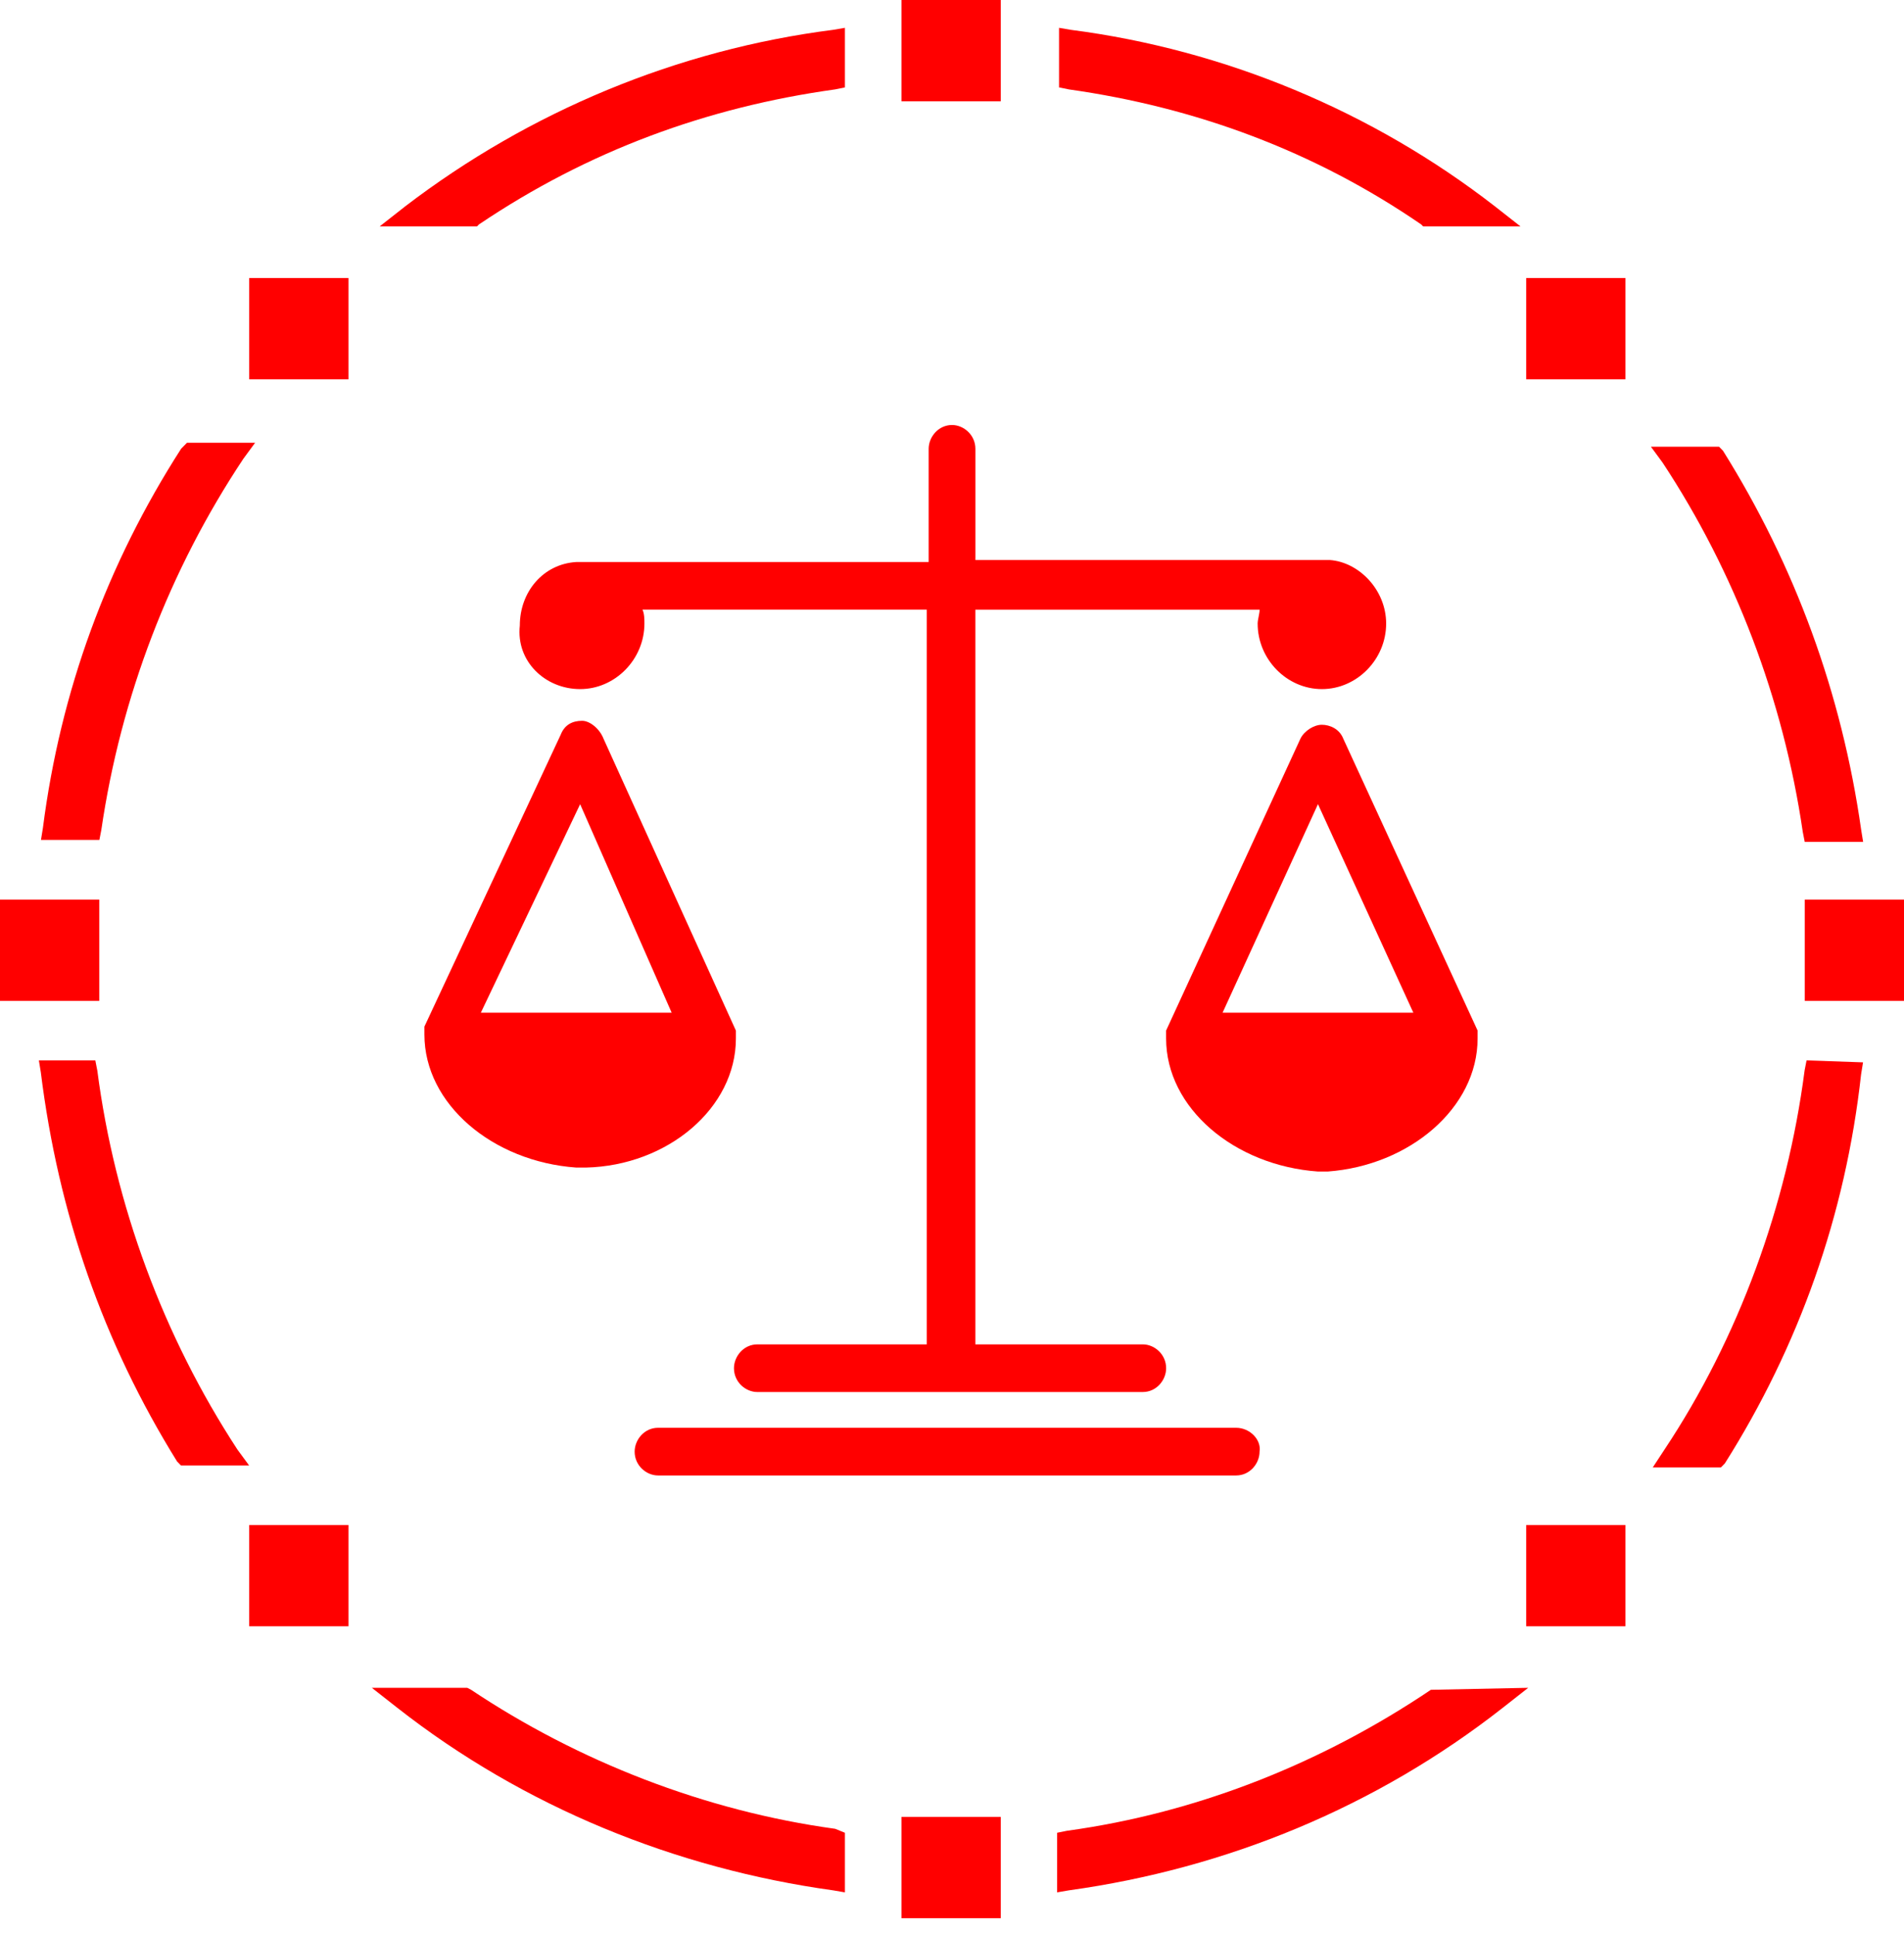 <svg width="62" height="63" viewBox="0 0 62 63" fill="none" xmlns="http://www.w3.org/2000/svg">
<path d="M29.354 0H32.587V3.297H29.354V0Z" fill="#FF0000"/>
<path d="M29.354 59.148H32.587V62.445H29.354V59.148Z" fill="#FF0000"/>
<path d="M8.115 49.645H11.348V52.941H8.115V49.645Z" fill="#FF0000"/>
<path d="M49.697 49.645H52.93V52.941H49.697V49.645Z" fill="#FF0000"/>
<path d="M8.115 9.051H11.348V12.348H8.115V9.051Z" fill="#FF0000"/>
<path d="M49.697 9.051H52.93V12.348H49.697V9.051Z" fill="#FF0000"/>
<path d="M0 29.285H3.233V32.582H0V29.285Z" fill="#FF0000"/>
<path d="M58.768 29.285H62.001V32.582H58.768V29.285Z" fill="#FF0000"/>
<path d="M5.898 14.608C3.489 18.358 1.968 22.495 1.397 26.955L1.334 27.343H3.236L3.299 27.02C3.933 22.688 5.518 18.551 7.927 14.931L8.307 14.414H6.088L5.898 14.608Z" fill="#FF0000"/>
<path d="M3.167 34.843L3.104 34.52H1.266L1.329 34.907C1.899 39.497 3.358 43.699 5.766 47.577L5.893 47.707H8.112L7.732 47.19C5.323 43.505 3.738 39.239 3.168 34.843L3.167 34.843Z" fill="#FF0000"/>
<path d="M58.704 27.084L58.767 27.407H60.669L60.606 27.019C59.972 22.559 58.451 18.422 56.105 14.672L55.978 14.543H53.759L54.139 15.06C56.485 18.616 58.07 22.753 58.704 27.084L58.704 27.084Z" fill="#FF0000"/>
<path d="M58.827 34.52L58.764 34.843C58.194 39.238 56.609 43.57 54.2 47.19L53.819 47.771H56.038L56.165 47.642C58.574 43.828 60.096 39.562 60.603 34.972L60.666 34.584L58.827 34.52Z" fill="#FF0000"/>
<path d="M46.278 7.306L46.341 7.37H49.511L48.686 6.723C44.693 3.621 39.875 1.617 34.867 0.971L34.486 0.906V2.846L34.803 2.91C38.924 3.492 42.791 4.913 46.278 7.306L46.278 7.306Z" fill="#FF0000"/>
<path d="M13.187 6.724L12.362 7.371H15.532L15.595 7.307C19.146 4.914 23.012 3.492 27.196 2.91L27.513 2.846V0.906L27.133 0.971C22.061 1.617 17.244 3.621 13.186 6.724L13.187 6.724Z" fill="#FF0000"/>
<path d="M46.593 55.01C43.044 57.401 38.986 59.017 34.739 59.6L34.422 59.664V61.604L34.802 61.539C39.937 60.828 44.818 58.824 48.939 55.592L49.763 54.945L46.593 55.01Z" fill="#FF0000"/>
<path d="M15.342 55.01L15.215 54.945H12.108L12.933 55.592C17.053 58.824 21.998 60.828 27.133 61.539L27.513 61.604V59.664L27.196 59.535C22.949 58.953 18.828 57.337 15.341 55.01L15.342 55.01Z" fill="#FF0000"/>
<path d="M40.254 46.48H21.427C20.983 46.48 20.666 46.868 20.666 47.257C20.666 47.709 21.046 48.032 21.427 48.032H40.254C40.698 48.032 41.015 47.645 41.015 47.257C41.078 46.868 40.698 46.48 40.254 46.48Z" fill="#FF0000"/>
<path d="M18.892 22.433C20.033 22.433 20.984 21.463 20.984 20.3C20.984 20.17 20.984 19.977 20.921 19.847H30.177V43.765L24.661 43.765C24.217 43.765 23.9 44.153 23.9 44.541C23.9 44.994 24.281 45.316 24.661 45.316H37.213C37.657 45.316 37.973 44.929 37.973 44.541C37.973 44.088 37.593 43.765 37.213 43.765H31.761V19.848H41.017C41.017 19.977 40.953 20.171 40.953 20.3C40.953 21.464 41.904 22.433 43.045 22.433C44.186 22.433 45.137 21.464 45.137 20.3C45.137 19.201 44.25 18.296 43.299 18.231H43.172H31.762V14.611C31.762 14.159 31.381 13.836 31.001 13.836C30.557 13.836 30.24 14.224 30.24 14.611L30.24 18.296H18.892H18.766C17.688 18.36 16.927 19.265 16.927 20.365C16.8 21.528 17.752 22.433 18.892 22.433L18.892 22.433Z" fill="#FF0000"/>
<path d="M23.963 33.807V33.743V33.55L19.652 24.047C19.526 23.723 19.209 23.465 18.955 23.465C18.638 23.465 18.385 23.594 18.258 23.918L13.82 33.42V33.678C13.82 35.941 16.039 37.815 18.765 38.009H18.828H19.018H19.082C21.744 37.945 23.963 36.07 23.963 33.807L23.963 33.807ZM18.891 26.18L21.871 32.967H15.658L18.891 26.18Z" fill="#FF0000"/>
<path d="M48.115 33.807V33.549L43.741 24.047C43.614 23.723 43.297 23.594 43.043 23.594C42.79 23.594 42.473 23.788 42.346 24.047L37.972 33.549V33.742L37.972 33.807C37.972 36.07 40.191 37.944 42.917 38.138H42.98H43.17H43.233C45.896 37.944 48.115 36.07 48.115 33.807H48.115ZM42.917 26.179L46.023 32.967H39.811L42.917 26.179Z" fill="#FF0000"/>
</svg>
